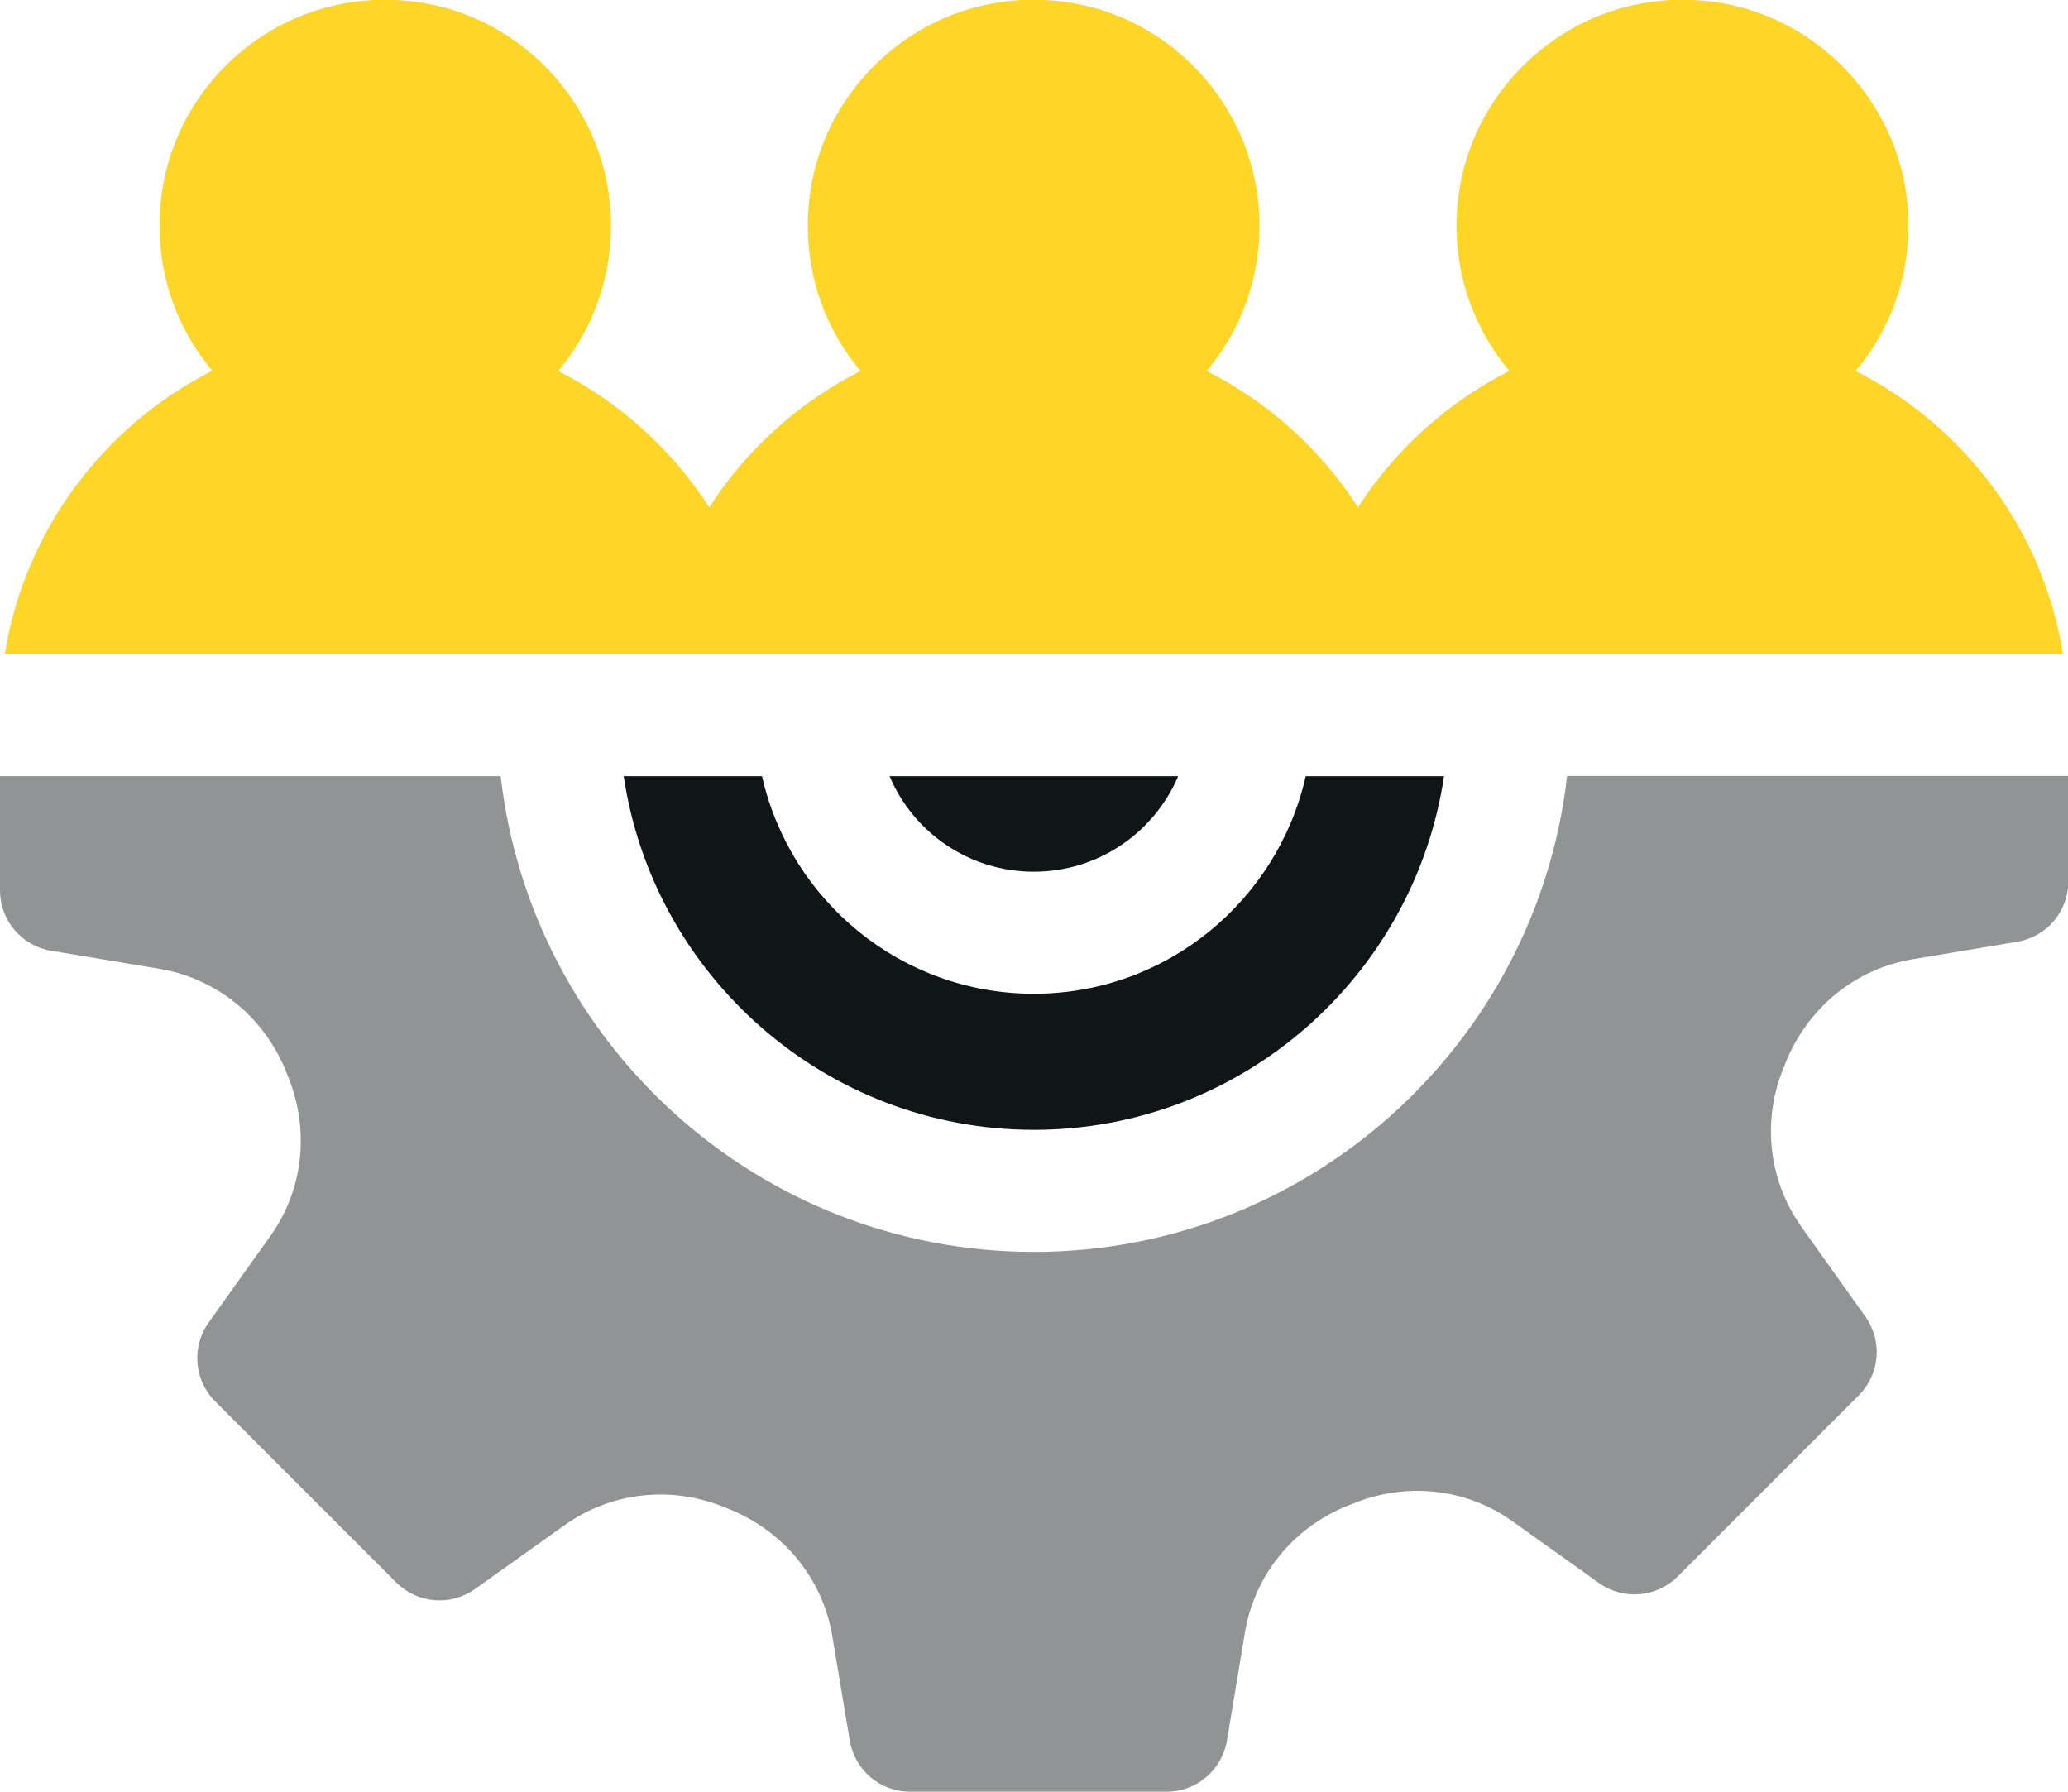 <svg xmlns="http://www.w3.org/2000/svg" width="82.69" height="71.65" viewBox="0 0 82.69 71.65"><g id="a"></g><g id="b"><g id="c"><g><path d="M41.34,34.85c2.59,0,4.82-1.58,5.77-3.82h-11.54c.95,2.25,3.18,3.82,5.77,3.82" style="fill:#101518;"></path><path d="M52.21,31.03c-1.12,4.97-5.56,8.7-10.87,8.7s-9.75-3.73-10.87-8.7h-5.53c1.18,7.99,8.09,14.14,16.4,14.14s15.21-6.15,16.4-14.14h-5.53Z" style="fill:#101518;"></path><path d="M62.66,31.03c-1.22,10.69-10.31,19.02-21.32,19.02s-20.1-8.33-21.32-19.02H0v4.57c0,1.19,.86,2.21,2.04,2.41l4.33,.72c2.26,.38,4.15,1.89,5.04,4.04l.07,.18c.92,2.17,.67,4.6-.68,6.48l-2.46,3.45c-.69,.97-.58,2.3,.26,3.14l7.25,7.25c.84,.84,2.17,.95,3.14,.26l3.58-2.55c1.87-1.33,4.26-1.6,6.4-.72l.18,.07c2.2,.89,3.75,2.79,4.13,5.08l.7,4.18c.2,1.18,1.21,2.04,2.41,2.04h10.26c1.19,0,2.21-.86,2.41-2.04l.72-4.33c.38-2.26,1.89-4.15,4.05-5.04l.18-.07c2.17-.92,4.6-.67,6.48,.68l3.45,2.46c.97,.69,2.3,.58,3.14-.26l7.25-7.25c.84-.84,.95-2.17,.26-3.14l-2.55-3.58c-1.33-1.87-1.6-4.26-.71-6.4l.07-.18c.89-2.2,2.79-3.75,5.08-4.13l4.18-.7c1.18-.2,2.04-1.21,2.04-2.4v-4.23h-20.03Z" style="fill:#919494;"></path><path d="M82.49,26.15c-.79-4.96-3.96-9.13-8.29-11.32,1.36-1.62,2.11-3.65,2.11-5.8,0-2.41-.94-4.68-2.65-6.39-1.71-1.71-3.97-2.65-6.38-2.65s-4.68,.94-6.39,2.65c-1.71,1.71-2.65,3.97-2.65,6.39,0,2.15,.75,4.17,2.11,5.8-2.47,1.25-4.56,3.14-6.05,5.45-1.49-2.31-3.58-4.2-6.05-5.45,1.36-1.62,2.11-3.65,2.11-5.8,0-2.41-.94-4.68-2.64-6.39-1.71-1.71-3.97-2.65-6.39-2.65s-4.68,.94-6.39,2.65c-1.71,1.71-2.64,3.97-2.64,6.39,0,2.15,.74,4.17,2.11,5.8-2.47,1.25-4.56,3.14-6.05,5.45-1.49-2.31-3.58-4.2-6.04-5.45,1.36-1.62,2.11-3.65,2.11-5.8,0-2.41-.94-4.68-2.65-6.39-1.71-1.71-3.97-2.65-6.38-2.65s-4.68,.94-6.38,2.64c-1.71,1.71-2.64,3.97-2.64,6.39,0,2.15,.74,4.17,2.11,5.8C4.15,17.02,.99,21.19,.19,26.15H82.49Z" style="fill:#ffd528;"></path></g></g></g></svg>